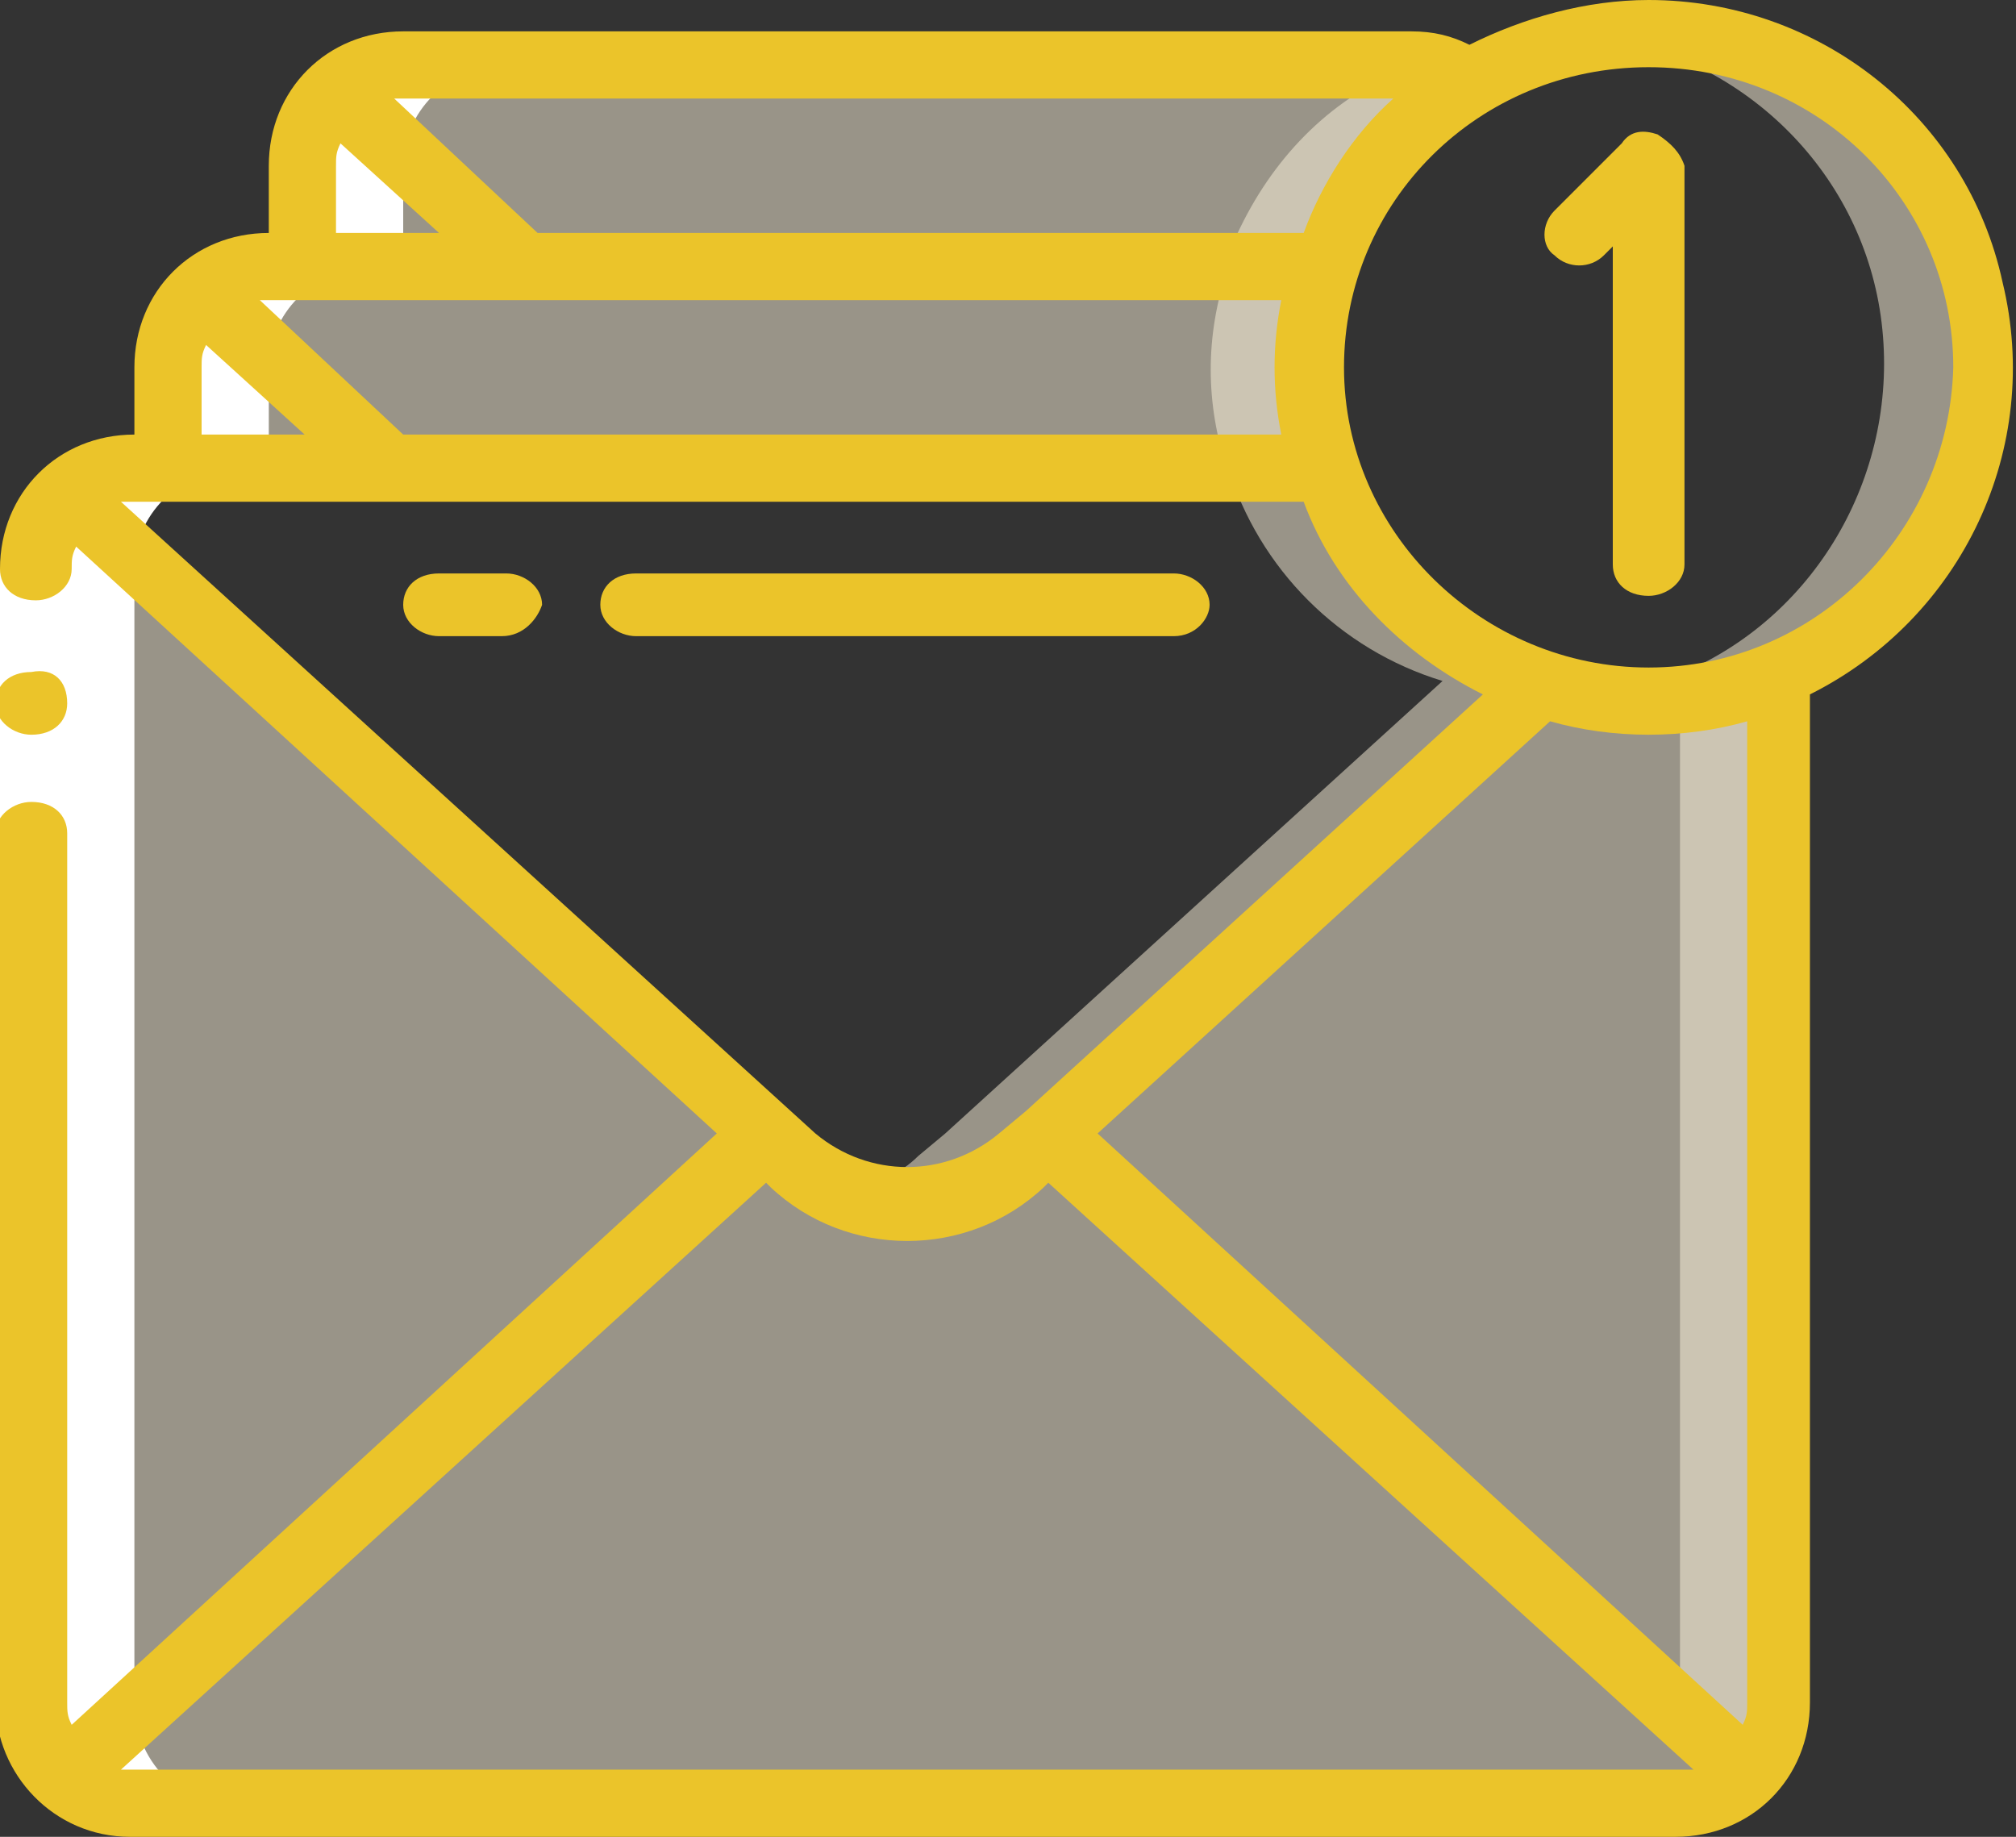 <?xml version="1.0" encoding="UTF-8"?>
<!-- Generator: Adobe Illustrator 24.3.0, SVG Export Plug-In . SVG Version: 6.00 Build 0)  -->
<svg version="1.1" id="Layer_1" xmlns="http://www.w3.org/2000/svg" xmlns:xlink="http://www.w3.org/1999/xlink" x="0px" y="0px" viewBox="0 0 45 41" style="enable-background:new 0 0 45 41;" xml:space="preserve">
<rect x="0" y="0" width="45" height="41" fill="#333333" stroke="none"/>
<style type="text/css">
	.st0{clip-path:url(#SVGID_2_);}
	.st1{opacity:0.5;fill:#FFF6DE;}
	.st2{fill:#FFFFFF;}
	.st3{fill:#EBC42A;}
</style>
<g>
	<defs>
		<rect id="SVGID_1_" width="45" height="41"/>
	</defs>
	<clipPath id="SVGID_2_">
		<use xlink:href="#SVGID_1_" style="overflow:visible;"/>
	</clipPath>
	<g class="st0">
		<path class="st1" d="M39.1,39.6c-0.4,0.4-1,0.6-1.6,0.6H3c-0.6,0-1.1-0.2-1.6-0.6l15.7-14.3l0.6,0.5c1.4,1.3,3.6,1.3,5.1,0    l0.6-0.5L39.1,39.6z"/>
		<path class="st1" d="M39.8,15v23c0,0.6-0.2,1.2-0.7,1.6L23.4,25.3l11.1-10.1c0.8,0.2,1.5,0.4,2.3,0.4C37.8,15.7,38.8,15.4,39.8,15    z"/>
		<path class="st1" d="M37.5,15.6V38c0,0.1,0,0.1,0,0.2l1.6,1.4c0.4-0.4,0.7-1,0.7-1.6V15C39,15.3,38.3,15.5,37.5,15.6z"/>
		<path class="st1" d="M17.1,25.3L1.4,39.6c-0.4-0.4-0.7-1-0.7-1.6V12.7c0-0.6,0.2-1.2,0.7-1.6L17.1,25.3z"/>
		<path class="st1" d="M8.7,10.4H3.8V8.2C3.7,7.6,4,7,4.4,6.6L8.7,10.4z"/>
		<path class="st1" d="M32.8,1.9c-1.5,0.9-2.6,2.4-3.2,4.1H11.7L7.4,2.1c0.4-0.4,1-0.6,1.6-0.6h22.5C32,1.5,32.4,1.6,32.8,1.9z"/>
		<path class="st1" d="M31.5,1.5h-2.2c0.5,0,0.9,0.1,1.3,0.4C29,2.8,27.9,4.3,27.3,6h2.2c0.5-1.7,1.7-3.1,3.2-4.1    C32.4,1.6,32,1.5,31.5,1.5z"/>
		<path class="st1" d="M11.7,6H6.8V3.7c0-0.6,0.2-1.2,0.7-1.6L11.7,6z"/>
		<path class="st1" d="M29.6,10.4h-2.2c0.7,2.3,2.5,4.1,4.8,4.8L21.1,25.3l-0.6,0.5c-0.4,0.4-0.9,0.6-1.4,0.8    c1.3,0.4,2.7,0.1,3.7-0.8l0.6-0.5l11.1-10.1C32.1,14.5,30.3,12.7,29.6,10.4z"/>
		<path class="st1" d="M29.3,8.2c0,0.8,0.1,1.5,0.3,2.2H8.7L4.4,6.6C4.9,6.2,5.4,6,6,6h23.6C29.4,6.7,29.2,7.4,29.3,8.2z"/>
		<path class="st1" d="M29.6,6h-2.2c-0.5,1.5-0.5,3,0,4.5h2.2C29.1,9,29.1,7.4,29.6,6z"/>
		<path class="st1" d="M36.8,0.7c-0.4,0-0.8,0-1.1,0.1c3.3,0.5,5.9,3.1,6.3,6.4c0.4,3.3-1.4,6.5-4.4,7.8c-0.6,0.3-1.2,0.4-1.9,0.5    c0.4,0.1,0.8,0.1,1.2,0.1c1,0,2.1-0.2,3-0.6c3.3-1.4,5.1-4.9,4.3-8.4C43.4,3.2,40.3,0.8,36.8,0.7z"/>
		<path class="st2" d="M3,40.3h2.2C4,40.3,3,39.3,3,38V12.7c0-1.2,1-2.2,2.2-2.2H6V8.2C6,7,7,6,8.2,6H9V3.7c0-1.2,1-2.2,2.2-2.2H9    c-1.2,0-2.2,1-2.2,2.2V6H6C4.8,6,3.8,7,3.8,8.2v2.2H3c-1.2,0-2.2,1-2.2,2.2V38C0.8,39.3,1.8,40.3,3,40.3z"/>
		<path class="st2" d="M1.5,12.7H0v6h1.5V12.7z"/>
		<path class="st3" d="M11.2,14.2H9.8c-0.4,0-0.8-0.3-0.8-0.7c0-0.4,0.3-0.7,0.8-0.7h1.5c0.4,0,0.8,0.3,0.8,0.7    C12,13.8,11.7,14.2,11.2,14.2z"/>
		<path class="st3" d="M26.2,14.2h-12c-0.4,0-0.8-0.3-0.8-0.7c0-0.4,0.3-0.7,0.8-0.7h12c0.4,0,0.8,0.3,0.8,0.7    C27,13.8,26.7,14.2,26.2,14.2z"/>
		<path class="st3" d="M1.5,15.7c0,0.4-0.3,0.7-0.8,0.7c-0.4,0-0.8-0.3-0.8-0.7c0-0.4,0.3-0.7,0.8-0.7C1.2,14.9,1.5,15.2,1.5,15.7z"/>
		<path class="st3" d="M36.8,0c-1.4,0-2.8,0.4-4,1c-0.4-0.2-0.8-0.3-1.3-0.3H9c-1.7,0-3,1.3-3,3v1.5c-1.7,0-3,1.3-3,3v1.5    c-1.7,0-3,1.3-3,3c0,0.4,0.3,0.7,0.8,0.7c0.4,0,0.8-0.3,0.8-0.7c0-0.2,0-0.3,0.1-0.5L16,25.3L1.6,38.5c-0.1-0.2-0.1-0.3-0.1-0.5    V18.6c0-0.4-0.3-0.7-0.8-0.7c-0.4,0-0.8,0.3-0.8,0.7V38c0,1.6,1.3,3,3,3h34.5c1.7,0,3-1.3,3-3V15.5c3.4-1.7,5.2-5.5,4.3-9.2    C43.9,2.6,40.6,0,36.8,0z M31.1,2.2c-0.9,0.8-1.6,1.9-2,3H12l-3.2-3c0.1,0,0.2,0,0.3,0H31.1z M7.5,3.7c0-0.2,0-0.3,0.1-0.5l2.2,2    H7.5V3.7z M28.6,6.7c-0.2,1-0.2,2,0,3H9l-3.2-3c0.1,0,0.2,0,0.3,0H28.6z M4.5,8.2c0-0.2,0-0.3,0.1-0.5l2.2,2H4.5V8.2z M29.1,11.2    c0.7,1.9,2.2,3.4,4,4.3l-10.2,9.3l-0.6,0.5c-1.2,1-2.9,1-4.1,0L2.7,11.2c0.1,0,0.2,0,0.3,0H29.1z M3,39.5c-0.1,0-0.2,0-0.3,0    l14.4-13.1l0.1,0.1c1.7,1.6,4.4,1.6,6.1,0l0.1-0.1l14.4,13.1c-0.1,0-0.2,0-0.3,0H3z M39,38c0,0.2,0,0.3-0.1,0.5L24.5,25.3    l10.1-9.2c1.4,0.4,3,0.4,4.4,0V38z M36.8,14.9c-3.7,0-6.8-3-6.8-6.7c0-3.7,3-6.7,6.8-6.7s6.8,3,6.8,6.7    C43.5,11.9,40.5,14.9,36.8,14.9z"/>
		<path class="st3" d="M37,3c-0.3-0.1-0.6-0.1-0.8,0.2l-1.5,1.5c-0.3,0.3-0.3,0.8,0,1C35,6,35.5,6,35.8,5.7L36,5.5v7.1    c0,0.4,0.3,0.7,0.8,0.7c0.4,0,0.8-0.3,0.8-0.7V3.7C37.5,3.4,37.3,3.2,37,3z"/>
	</g>
</g>
</svg>